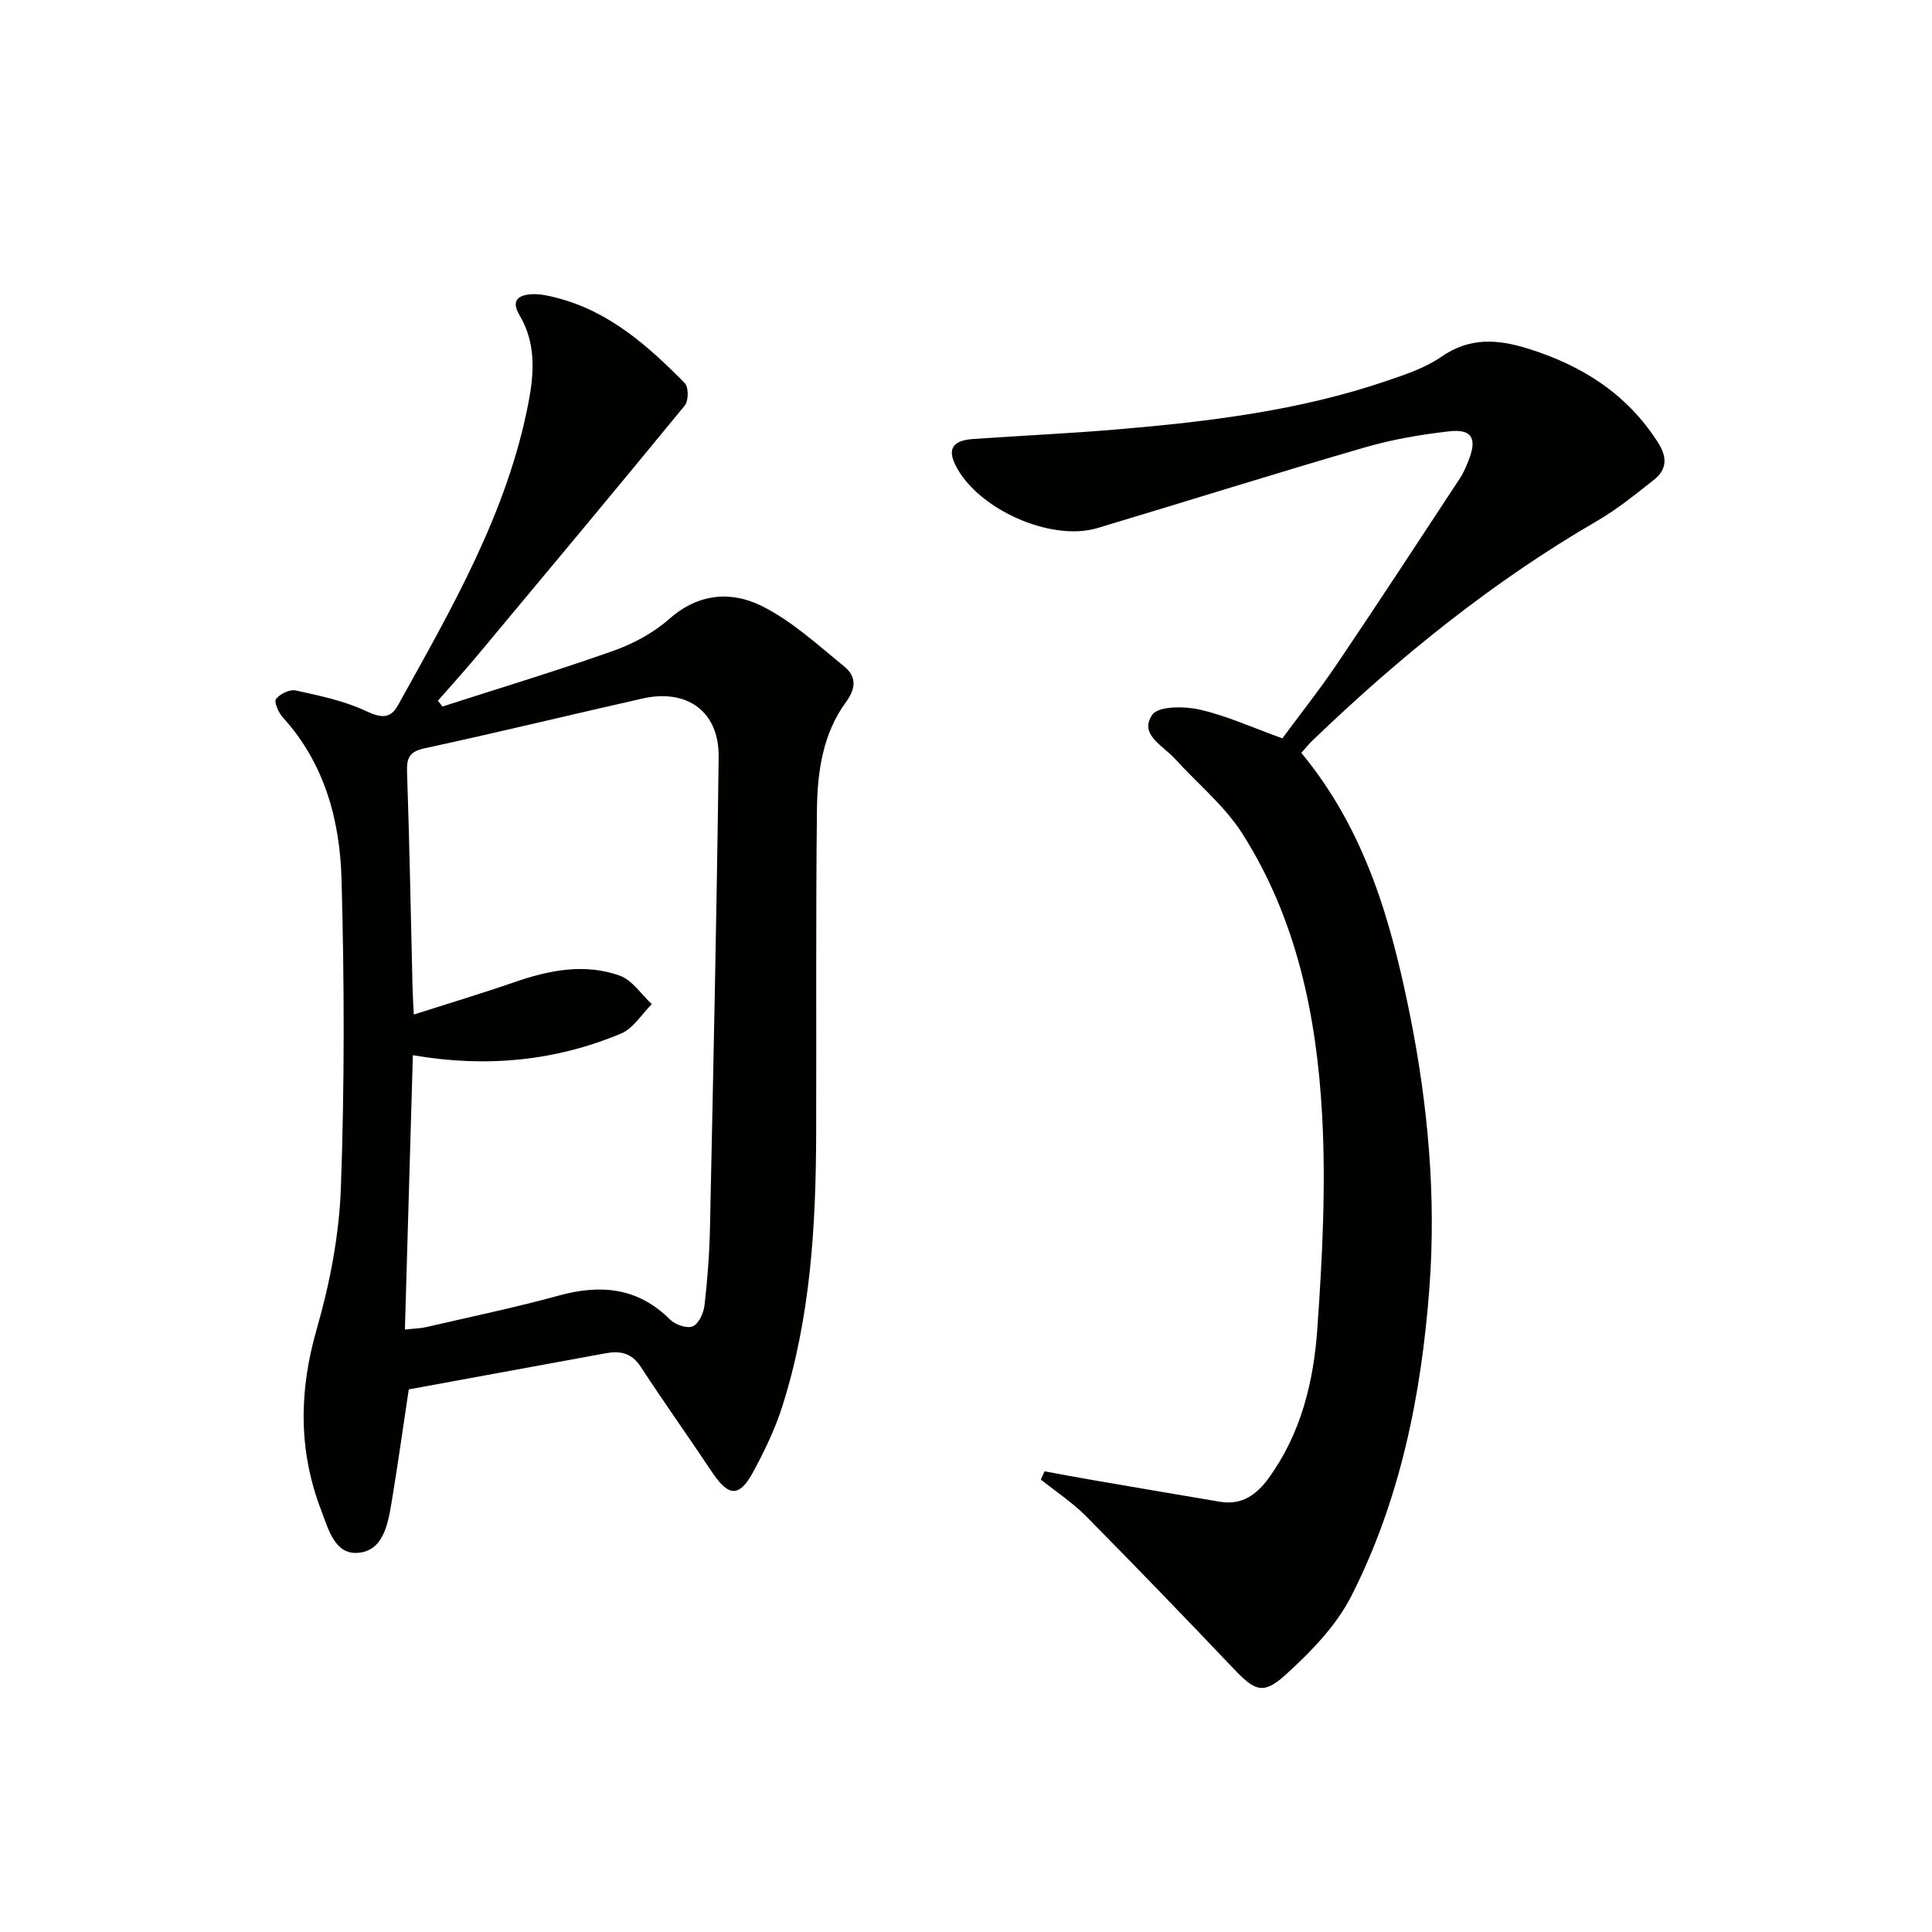 <svg enable-background="new 0 0 400 400" viewBox="0 0 400 400" xmlns="http://www.w3.org/2000/svg"><path d="m91.61 146.28c11.81-3.81 23.7-7.4 35.39-11.54 4.15-1.47 8.33-3.73 11.61-6.63 5.98-5.29 12.78-5.77 19.03-2.68 6.27 3.1 11.66 8.08 17.16 12.57 2.37 1.93 2.59 4.31.37 7.33-4.8 6.52-5.94 14.43-6.03 22.26-.25 22.32-.1 44.64-.16 66.96-.05 19.16-1.15 38.23-7.02 56.65-1.5 4.7-3.69 9.25-6.05 13.6-2.84 5.25-5.1 5.07-8.45.04-4.88-7.33-10-14.5-14.81-21.87-1.88-2.88-4.27-3.34-7.26-2.79-13.54 2.49-27.07 4.97-40.76 7.48-1.15 7.64-2.27 15.66-3.6 23.64-.75 4.49-1.81 9.92-7.07 10.21-4.68.26-5.97-4.93-7.46-8.81-4.76-12.42-4.61-24.73-.92-37.55 2.73-9.49 4.65-19.48 5-29.31.76-21.25.72-42.56.13-63.82-.34-12.23-3.51-23.99-12.17-33.51-.89-.98-1.85-3.22-1.4-3.79.83-1.06 2.84-2.04 4.08-1.77 4.93 1.08 10 2.12 14.52 4.25 3.03 1.43 5.06 1.71 6.62-1.12 11.11-20.03 22.69-39.91 27.07-62.8 1.15-5.99 1.56-12.28-1.85-17.98-1.92-3.21-.13-4.28 2.7-4.39 1.62-.06 3.29.32 4.88.73 10.94 2.77 19.01 9.96 26.63 17.7.8.81.78 3.64 0 4.6-14.23 17.36-28.62 34.59-43 51.82-2.64 3.16-5.42 6.22-8.13 9.32.34.41.64.8.95 1.2zm-6.13 72.19c-.56 19.35-1.1 37.89-1.65 56.8 2.08-.23 3.23-.24 4.33-.49 9.21-2.13 18.47-4.06 27.58-6.56 8.7-2.38 16.35-1.64 23.02 5 1.06 1.06 3.5 1.89 4.67 1.38 1.24-.54 2.25-2.75 2.43-4.34.61-5.27 1.01-10.59 1.13-15.9.68-32.55 1.4-65.1 1.8-97.66.11-9.37-6.52-14.17-15.76-12.08-15.04 3.39-30.02 7.05-45.1 10.3-3.31.71-3.75 2.11-3.65 5.09.51 14.79.77 29.59 1.13 44.39.04 1.75.16 3.5.26 5.65 7.28-2.33 14.06-4.36 20.74-6.67 7.21-2.5 14.56-4 21.89-1.39 2.59.92 4.45 3.88 6.65 5.9-2.1 2.08-3.83 5.03-6.35 6.09-13.61 5.69-27.84 7.11-43.12 4.49z" fill="#010100"/><path d="m269.42 155.87c13.3 16.06 18.61 34.95 22.49 54.23 3.74 18.63 5.46 37.61 4.03 56.59-1.66 22.12-6.03 43.83-16.17 63.77-3.13 6.15-8.36 11.53-13.56 16.25-4.71 4.28-6.43 3.37-10.85-1.28-10.08-10.59-20.22-21.12-30.5-31.51-2.81-2.84-6.23-5.08-9.37-7.59.26-.57.51-1.14.77-1.71 3.44.63 6.87 1.28 10.32 1.87 8.66 1.49 17.32 2.98 25.99 4.43 4.51.75 7.56-1.4 10.11-4.92 6.7-9.23 9.29-19.95 10.06-30.89 1.03-14.71 1.8-29.56.99-44.26-1.13-20.53-5.28-40.65-16.57-58.34-3.68-5.76-9.28-10.3-13.93-15.45-2.42-2.68-7.48-4.99-4.66-9.08 1.25-1.82 6.67-1.79 9.84-1.06 5.6 1.28 10.94 3.73 17.09 5.95 3.66-4.96 7.76-10.14 11.44-15.59 8.55-12.67 16.92-25.47 25.32-38.25.81-1.24 1.39-2.65 1.92-4.04 1.63-4.28.48-6.22-4.13-5.69-5.91.67-11.85 1.69-17.55 3.35-18.49 5.37-36.85 11.15-55.29 16.68-9.68 2.9-24.96-3.98-29.43-13.1-1.62-3.3-.49-5.05 3.69-5.34 9.95-.7 19.92-1.14 29.86-1.99 18.88-1.6 37.67-3.88 55.73-10.03 3.91-1.33 8.01-2.68 11.35-5 5.85-4.07 11.64-3.66 17.92-1.7 11.18 3.48 20.49 9.35 26.93 19.43 1.99 3.11 1.87 5.63-.89 7.79-3.78 2.97-7.55 6.05-11.69 8.45-21.59 12.53-40.83 28.07-58.77 45.31-.84.78-1.56 1.69-2.49 2.72z" fill="#010100"/></svg>